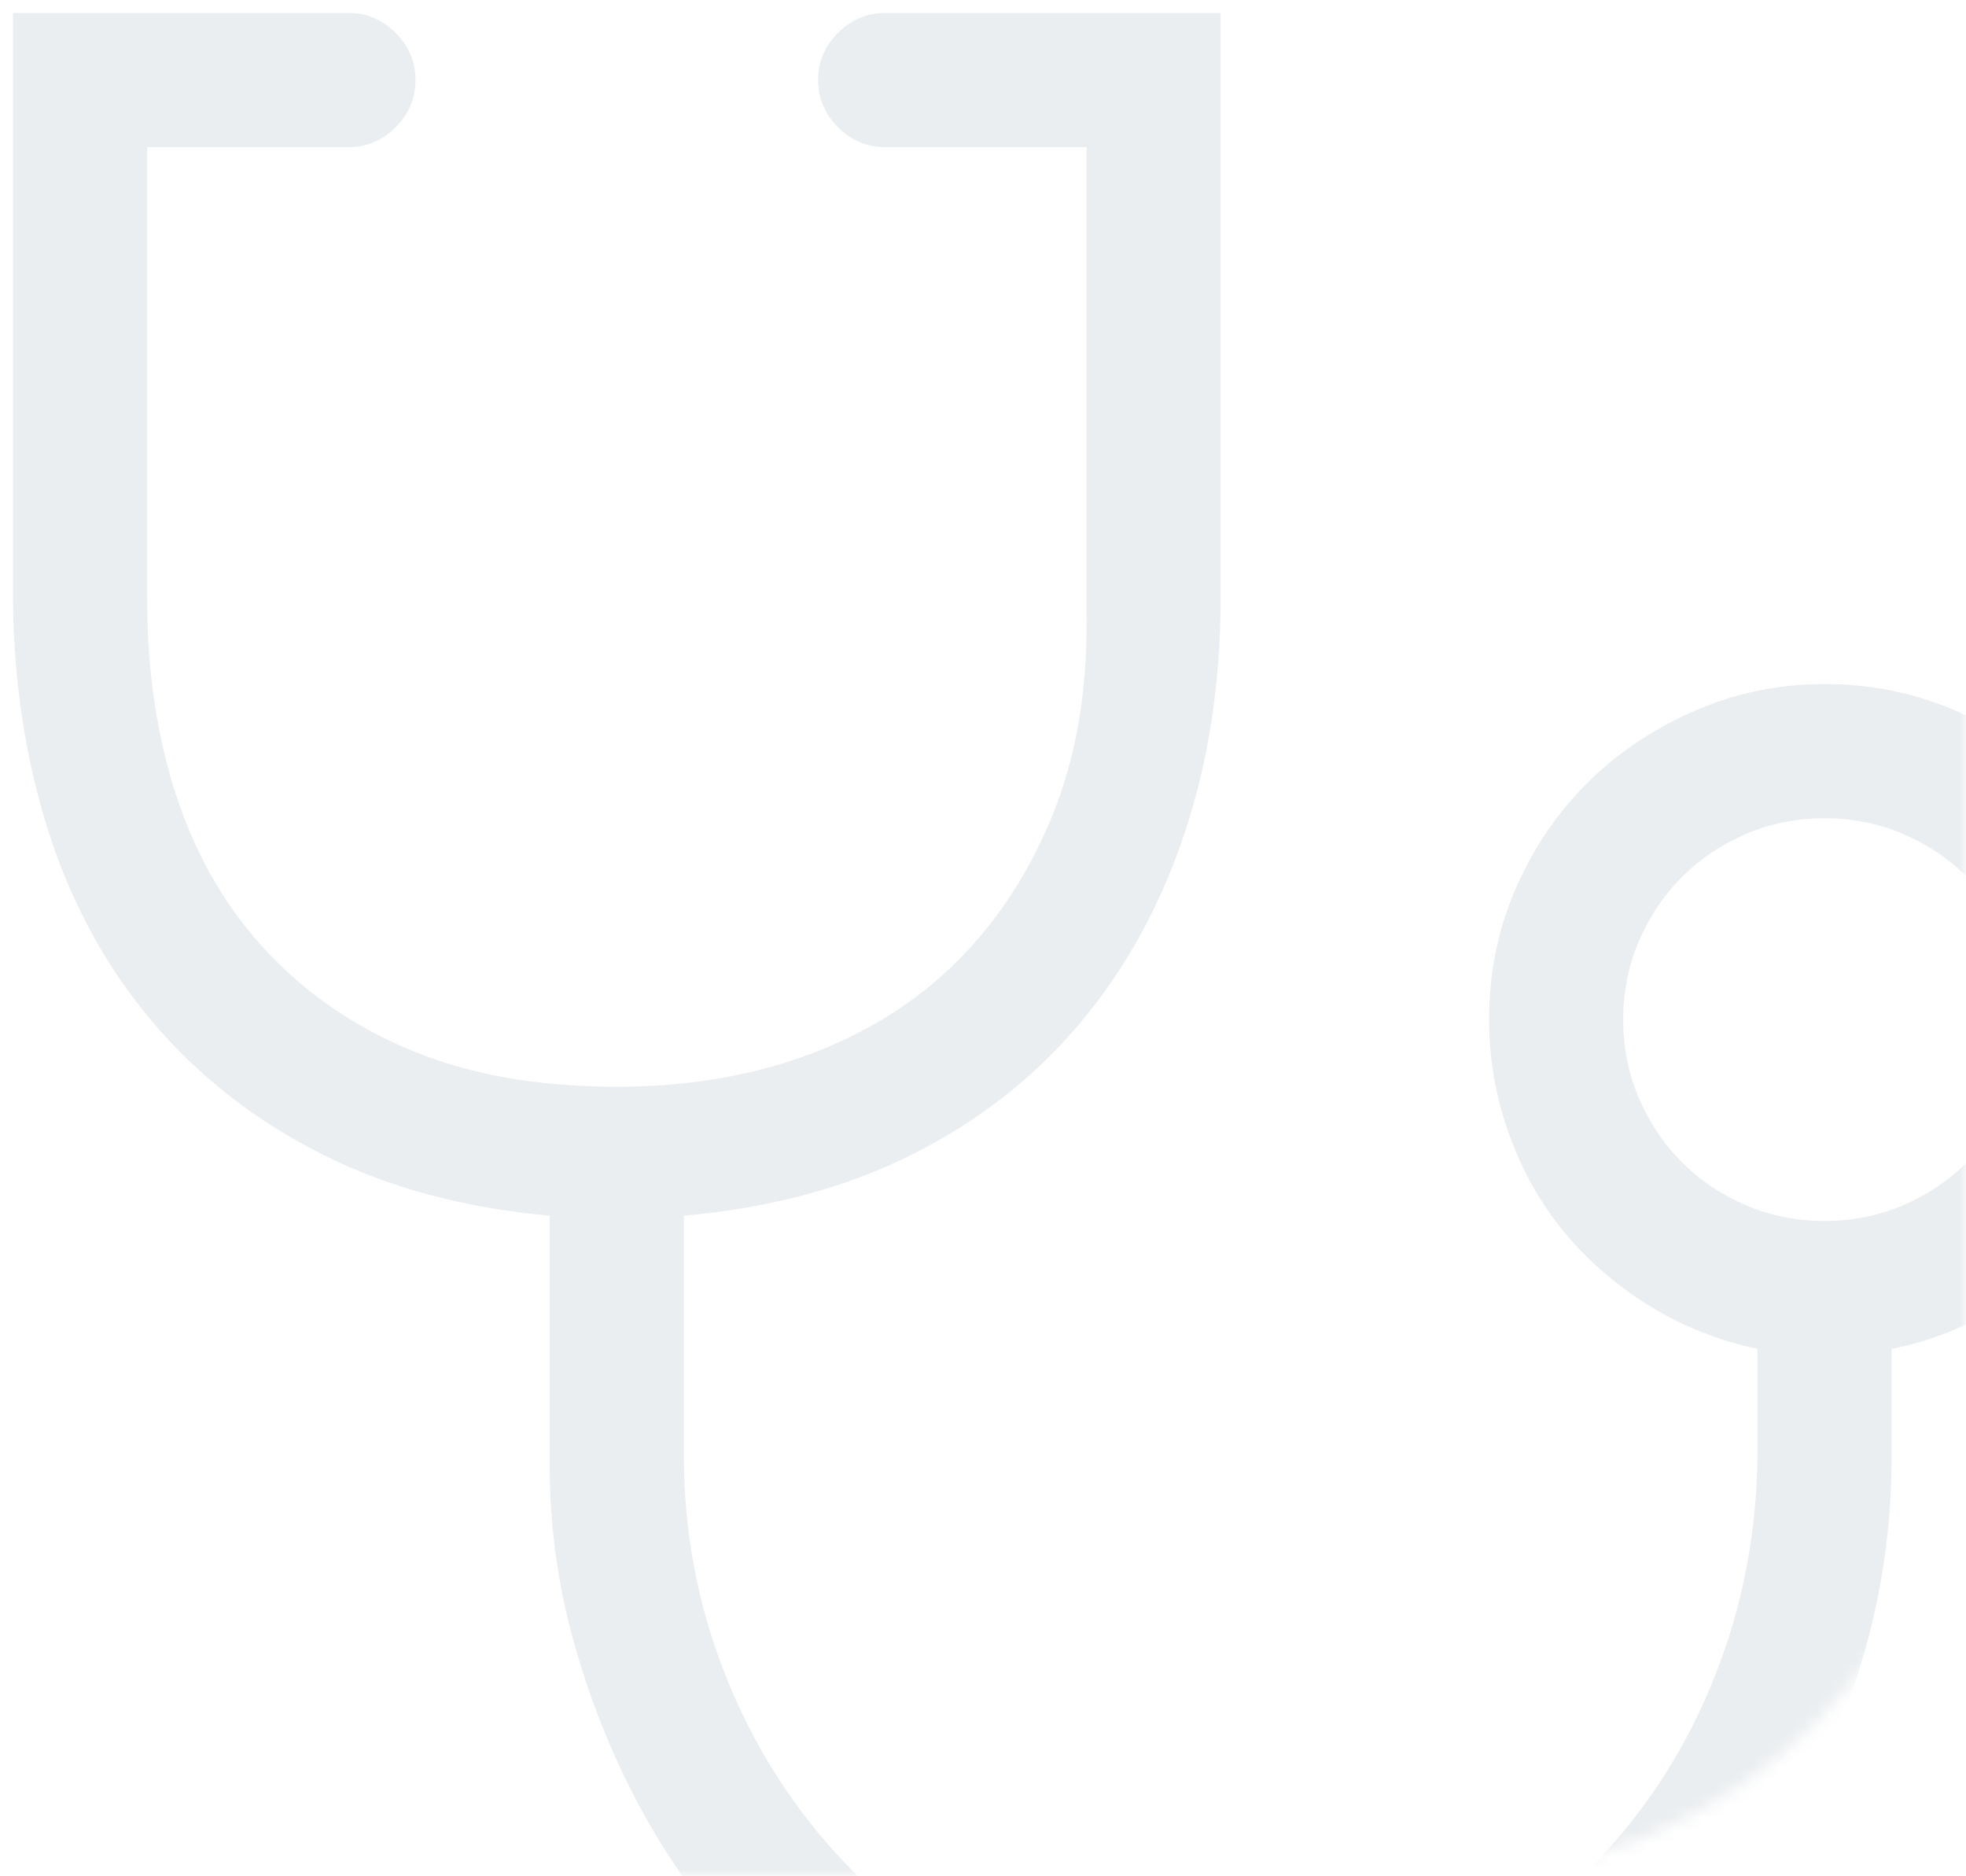 <svg width="152" height="145" viewBox="0 0 152 145" fill="none" xmlns="http://www.w3.org/2000/svg">
<mask id="mask0_2021_49" style="mask-type:alpha" maskUnits="userSpaceOnUse" x="0" y="0" width="152" height="145">
<path d="M0 0H152V105C152 127.091 134.091 145 112 145H0V0Z" fill="#B0B087"/>
</mask>
<g mask="url(#mask0_2021_49)">
<path d="M141.062 52.875C144.629 52.875 147.979 53.55 151.113 54.901C154.247 56.252 156.976 58.117 159.3 60.494C161.623 62.872 163.488 65.628 164.893 68.762C166.298 71.896 167 75.246 167 78.812C167 81.893 166.487 84.838 165.46 87.647C164.433 90.457 163.001 92.97 161.164 95.186C159.327 97.401 157.138 99.319 154.599 100.94C152.059 102.562 149.276 103.669 146.25 104.264V112.531C146.25 117.34 145.656 122.015 144.467 126.554C143.278 131.093 141.603 135.416 139.441 139.522C137.28 143.629 134.632 147.331 131.498 150.627C128.364 153.923 124.879 156.814 121.042 159.3C117.205 161.785 113.018 163.677 108.479 164.974C103.939 166.271 99.238 166.946 94.375 167C89.458 167 84.757 166.325 80.272 164.974C75.787 163.623 71.626 161.731 67.789 159.3C63.953 156.868 60.467 153.977 57.333 150.627C54.199 147.277 51.551 143.575 49.39 139.522C47.228 135.47 45.526 131.174 44.283 126.635C43.04 122.096 42.446 117.395 42.5 112.531V93.97C35.853 93.375 29.963 91.781 24.83 89.188C19.697 86.594 15.347 83.189 11.78 78.975C8.214 74.76 5.539 69.87 3.756 64.304C1.973 58.738 1.054 52.713 1 46.228V1H26.938C28.342 1 29.558 1.513 30.585 2.54C31.612 3.567 32.125 4.783 32.125 6.188C32.125 7.592 31.612 8.808 30.585 9.835C29.558 10.862 28.342 11.375 26.938 11.375H11.375V46.228C11.375 51.956 12.159 57.144 13.726 61.791C15.293 66.438 17.643 70.41 20.777 73.706C23.912 77.002 27.694 79.542 32.125 81.325C36.556 83.108 41.743 84 47.688 84C53.145 84 58.117 83.162 62.602 81.487C67.087 79.812 70.896 77.408 74.03 74.273C77.164 71.139 79.623 67.357 81.406 62.926C83.189 58.495 84.054 53.496 84 47.931V11.375H68.438C67.033 11.375 65.817 10.862 64.79 9.835C63.763 8.808 63.25 7.592 63.25 6.188C63.25 4.783 63.763 3.567 64.79 2.54C65.817 1.513 67.033 1 68.438 1H94.375V46.228C94.375 52.713 93.456 58.738 91.619 64.304C89.782 69.87 87.107 74.76 83.595 78.975C80.082 83.189 75.759 86.594 70.626 89.188C65.493 91.781 59.575 93.375 52.875 93.97V112.531C52.875 118.313 53.902 123.852 55.955 129.147C58.008 134.443 60.899 139.144 64.628 143.251C68.356 147.358 72.733 150.6 77.759 152.978C82.784 155.355 88.323 156.571 94.375 156.625C100.373 156.625 105.885 155.409 110.91 152.978C115.936 150.546 120.312 147.304 124.041 143.251C127.77 139.198 130.66 134.524 132.714 129.229C134.767 123.933 135.821 118.367 135.875 112.531V104.264C132.849 103.615 130.066 102.507 127.526 100.94C124.987 99.373 122.798 97.482 120.961 95.267C119.124 93.051 117.692 90.511 116.665 87.647C115.638 84.784 115.125 81.838 115.125 78.812C115.125 75.246 115.8 71.896 117.151 68.762C118.502 65.628 120.34 62.899 122.663 60.575C124.987 58.252 127.743 56.387 130.931 54.982C134.119 53.578 137.496 52.875 141.062 52.875ZM141.062 94.375C143.224 94.375 145.25 93.97 147.142 93.159C149.033 92.349 150.681 91.241 152.086 89.836C153.491 88.431 154.599 86.783 155.409 84.892C156.22 83 156.625 80.974 156.625 78.812C156.625 76.651 156.22 74.625 155.409 72.733C154.599 70.842 153.491 69.194 152.086 67.789C150.681 66.384 149.033 65.276 147.142 64.466C145.25 63.655 143.224 63.25 141.062 63.25C138.901 63.25 136.875 63.655 134.983 64.466C133.092 65.276 131.444 66.384 130.039 67.789C128.634 69.194 127.526 70.842 126.716 72.733C125.905 74.625 125.5 76.651 125.5 78.812C125.5 80.974 125.905 83 126.716 84.892C127.526 86.783 128.634 88.431 130.039 89.836C131.444 91.241 133.092 92.349 134.983 93.159C136.875 93.97 138.901 94.375 141.062 94.375Z" fill="#003049" fill-opacity="0.08"/>
</g>
</svg>

